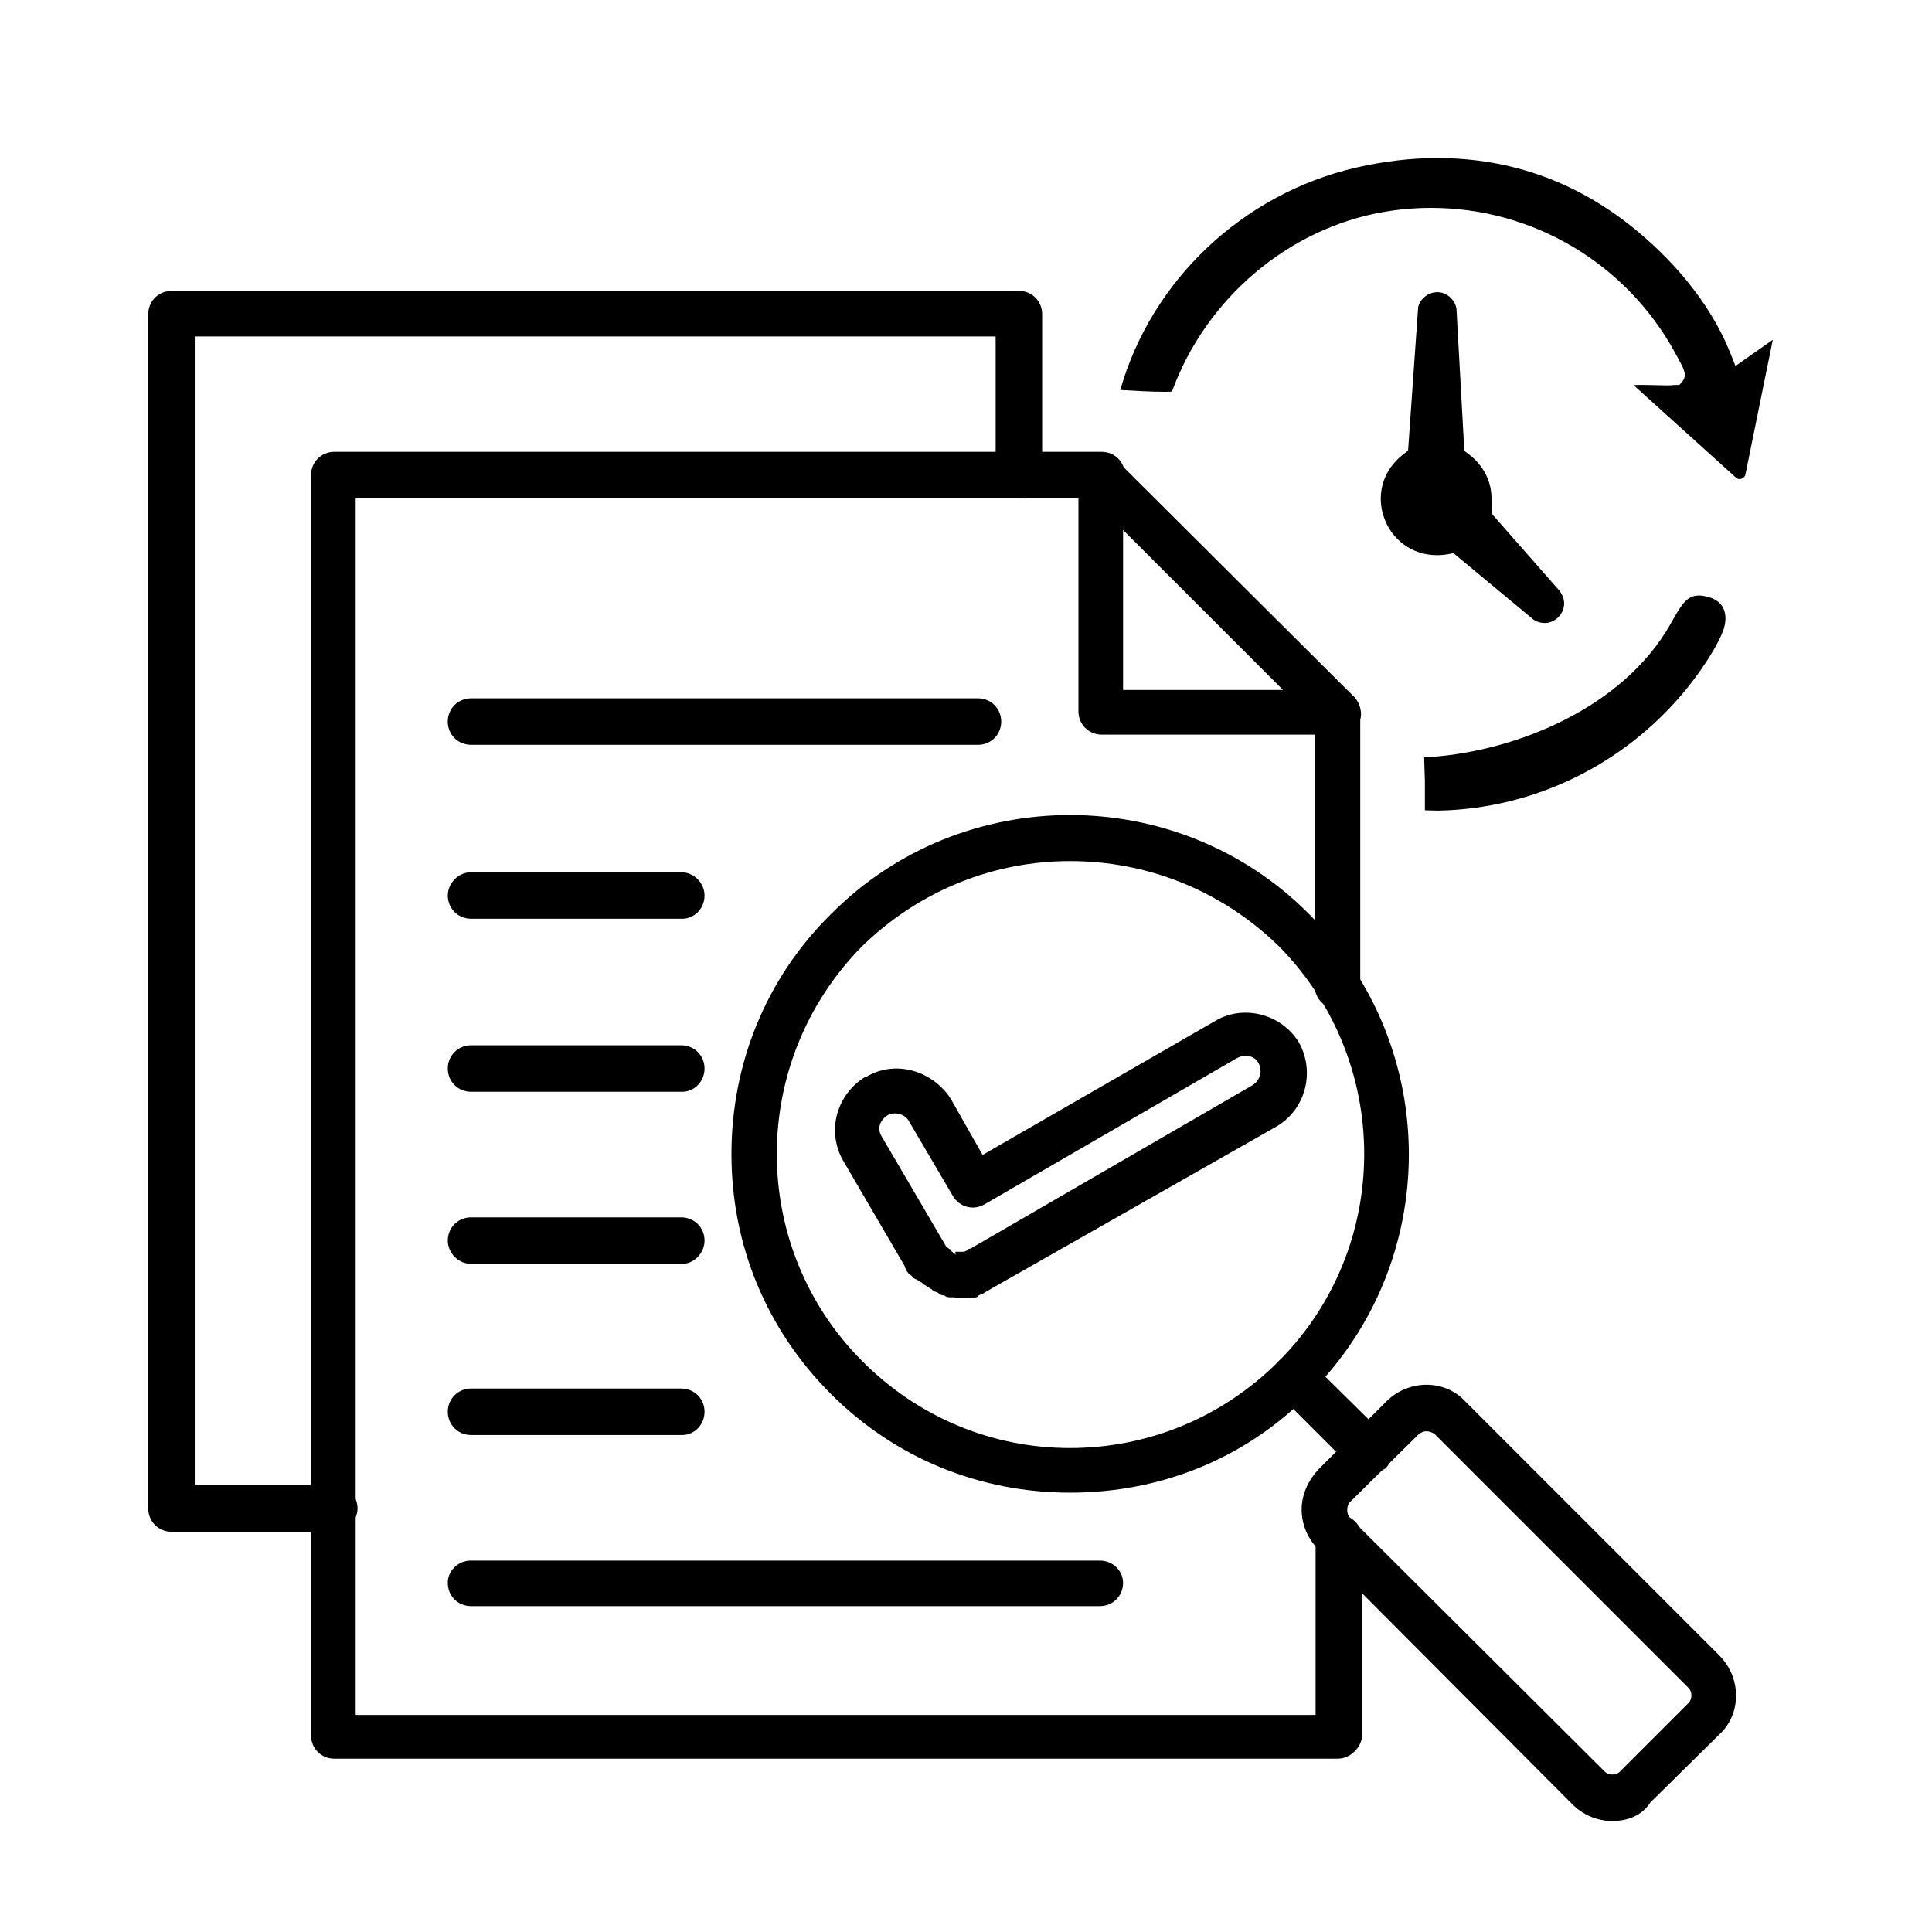 <?xml version="1.0" encoding="UTF-8"?>
<svg id="Layer_1" data-name="Layer 1" xmlns="http://www.w3.org/2000/svg" viewBox="0 0 600 600">
  <defs>
    <style>
      .cls-1 {
        fill-rule: evenodd;
      }
    </style>
  </defs>
  <g>
    <path d="M540.24,148.78c-.36,0-.7-.11-1.01-.34l-31.91-28.83c.74-.04,1.58-.07,2.54-.07,1.29,0,2.62.04,3.93.07,1.31.04,2.59.07,3.78.07.32,0,.63,0,.94,0,.45,0,1.03-.06,1.48-.13.04,0,1.56,0,1.56,0l.99-1.16c.43-.54.89-1.47.58-2.82-.24-1.06-1.03-2.6-2.5-5.26l-.32-.59c-15.14-27.86-44.2-45.16-75.85-45.16-4.87,0-9.78.42-14.6,1.24-29.67,5.07-55.37,26.9-65.89,55.83-.51.03-1.25.05-2.29.05h0c-4.04,0-9.98-.33-13.75-.57,9.66-34.03,38.04-60.94,73.24-69.06,8.51-1.96,16.99-2.96,25.2-2.96,23.05,0,43.88,7.58,61.91,22.52,13.71,11.36,23.84,24.68,29.29,38.51l1.4,3.55,11.6-8.15-8.55,42.06c-.37.83-1.14,1.2-1.77,1.2Z"/>
    <path d="M479.68,193.48c-1.12,0-2.23-.32-3.32-.95l-24.97-20.74-1.38.26c-1.27.24-2.54.36-3.77.36-7.62,0-14.11-4.72-16.54-12.02-1.9-5.71-1.19-13.86,6.49-19.6l1.1-.82,3.13-44.6c.65-2.65,3.19-4.63,5.97-4.63.08,0,.16,0,.25,0,2.72.12,5.13,2.27,5.67,5.04l2.45,44.25,1.13.84c3.28,2.42,5.65,5.73,6.67,9.32.74,2.6.71,4.94.66,7.91l-.02,1.35,21.09,23.99c2.15,2.81,1.47,5.29.87,6.53-1.04,2.14-3.2,3.52-5.5,3.52Z"/>
    <path d="M446.31,251.74c-.78,0-1.56-.03-2.34-.06-.49-.02-.98-.04-1.46-.05v-9.1l-.23-7.33c25.64-1.21,59.09-13.62,75.05-38.97.75-1.18,1.42-2.38,2.08-3.54,2.79-4.95,4.55-7.75,8.18-7.75.99,0,2.14.2,3.41.6,2.03.64,3.44,1.78,4.21,3.39.92,1.94.86,4.56-.18,7.19-2.31,5.85-7.69,13.47-11.6,18.22-19.05,23.14-46.96,36.77-76.56,37.4-.18,0-.37,0-.55,0Z"/>
  </g>
  <g>
    <path class="cls-1" d="M415.51,546.18H103.82c-4.05,0-7.22-3.18-7.22-7.22V147.54c0-4.05,3.18-7.22,7.22-7.22h238.32c4.05,0,7.22,3.18,7.22,7.22s-3.18,7.22-7.22,7.22H110.46v377.84h298.11v-54.89c0-4.05,3.18-7.22,7.22-7.22s7.22,3.18,7.22,7.22v61.82c-.58,3.47-3.76,6.64-7.51,6.64h0ZM415.51,313.35c-4.05,0-7.22-3.18-7.22-7.22v-84.93c0-3.76,3.18-6.93,7.22-6.93,3.76,0,6.93,3.18,6.93,6.93v85.51c0,3.47-3.18,6.64-6.93,6.64h0Z"/>
    <path class="cls-1" d="M415.51,228.14h-73.37c-4.05,0-7.22-3.18-7.22-7.22v-73.37c0-2.6,1.44-5.2,4.33-6.35,2.89-1.16,5.49-.29,7.51,1.73l73.95,73.66c1.73,2.02,2.6,5.2,1.44,7.51-1.16,2.6-3.47,4.05-6.64,4.05h0ZM348.78,214.27h49.68l-49.68-49.68v49.68Z"/>
    <path class="cls-1" d="M103.82,475.7h-50.55c-4.05,0-7.22-3.18-7.22-7.22V97.56c0-4.05,3.18-7.22,7.22-7.22h263.16c4.05,0,7.22,3.18,7.22,7.22v49.98c0,4.05-3.18,7.22-7.22,7.22s-7.22-3.18-7.22-7.22v-43.04H60.49v356.76h43.33c4.05,0,7.22,3.18,7.22,7.22s-3.76,7.22-7.22,7.22h0Z"/>
    <path class="cls-1" d="M332.31,463.56c-28.02,0-54.31-10.69-74.24-30.62-20.22-20.22-30.91-46.51-30.91-74.53s10.69-54.59,30.91-74.53c40.73-41.02,107.75-41.02,148.48,0,41.31,41.31,41.31,108.04,0,149.06-19.64,19.93-45.93,30.62-74.24,30.62ZM332.31,267.42c-23.11,0-46.22,8.67-64.42,26.29-35.53,35.82-35.53,93.6,0,129.12,17.33,17.33,40.15,26.87,64.42,26.87s47.37-9.53,64.71-26.87c35.53-35.53,35.53-93.31,0-129.12-18.2-17.62-41.31-26.29-64.71-26.29h0Z"/>
    <path class="cls-1" d="M500.72,565.53c-4.91,0-9.24-2.02-12.42-5.2l-78.86-79.15c-3.18-3.18-5.2-7.51-5.2-12.42,0-4.62,2.02-8.96,5.2-12.42l21.09-21.09c6.93-6.93,18.2-6.93,24.55,0l78.86,78.86c6.93,6.93,6.93,18.2,0,24.55l-21.38,21.09c-2.6,4.04-6.93,5.78-11.84,5.78h0ZM442.95,444.5c-.87,0-1.44.29-2.31.87l-21.38,21.09c-1.16,1.16-1.16,3.76,0,4.91l79.15,78.86c1.16,1.16,3.47,1.16,4.62,0l21.38-21.38c1.16-1.16,1.16-3.47,0-4.62l-78.86-78.86c-.87-.58-1.73-.87-2.6-.87h0Z"/>
    <path class="cls-1" d="M425.04,458.08c-1.73,0-3.76-.87-4.91-2.02l-23.11-23.11c-2.89-2.89-2.89-7.22,0-10.11,2.6-2.89,7.22-2.89,9.82,0l23.4,23.11c2.89,2.89,2.89,7.22,0,10.11-2.02,1.16-3.76,2.02-5.2,2.02h0Z"/>
    <path class="cls-1" d="M341.56,498.8h-195.28c-4.05,0-7.22-3.18-7.22-7.22,0-3.76,3.18-6.93,7.22-6.93h195.28c4.05,0,7.22,3.18,7.22,6.93,0,4.05-3.18,7.22-7.22,7.22Z"/>
    <path class="cls-1" d="M211.86,445.66h-65.57c-4.05,0-7.22-3.18-7.22-7.22s3.18-7.22,7.22-7.22h65.29c4.05,0,7.22,3.18,7.22,7.22s-3.18,7.22-6.93,7.22h0Z"/>
    <path class="cls-1" d="M211.86,392.5h-65.57c-4.05,0-7.22-3.47-7.22-7.22,0-4.05,3.18-7.22,7.22-7.22h65.29c4.05,0,7.22,3.18,7.22,7.22,0,3.76-3.18,7.22-6.93,7.22h0Z"/>
    <path class="cls-1" d="M211.86,339.06h-65.57c-4.05,0-7.22-3.18-7.22-7.22s3.18-7.22,7.22-7.22h65.29c4.05,0,7.22,3.18,7.22,7.22s-3.18,7.22-6.93,7.22h0Z"/>
    <path class="cls-1" d="M211.86,285.33h-65.57c-4.05,0-7.22-3.18-7.22-7.22,0-3.76,3.18-7.22,7.22-7.22h65.29c4.05,0,7.22,3.47,7.22,7.22,0,4.05-3.18,7.22-6.93,7.22h0Z"/>
    <path class="cls-1" d="M303.72,231.31h-157.44c-4.05,0-7.22-3.18-7.22-7.22s3.18-7.22,7.22-7.22h157.44c4.05,0,7.22,3.18,7.22,7.22s-3.18,7.22-7.22,7.22Z"/>
    <path class="cls-1" d="M298.51,403.19c-.87,0-1.73,0-2.02-.29h-.87c-.87,0-1.73,0-2.31-.58-.87,0-1.44-.29-2.02-.87-.87-.29-1.73-.58-2.02-1.16,0,0-.58,0-.58-.29-.58-.29-1.16-.87-2.02-1.16-.29-.58-.58-.58-1.16-.87l-.29-.29-1.73-.87c-.29-.58-.58-.87-1.16-1.16-.87-.87-1.16-1.73-1.44-2.6l-19.07-32.64c-5.2-9.24-2.02-20.51,6.93-26h.29c9.24-5.49,20.8-1.73,26.29,6.93l9.82,17.33,72.22-41.6c8.67-5.2,20.51-2.31,26,6.64,5.2,9.24,2.02,21.09-7.22,26.29l-88.39,50.26c-.87.58-1.44.87-2.02,1.16-.58.58-1.44.58-1.73.87-.29,0-.29.58-.87.58-.87.29-1.44.29-2.6.29h-2.02,0ZM296.78,388.75h2.31q.58,0,.87-.29c.58,0,.58-.58.87-.58,0,0,.29,0,.87-.29l87.24-50.55c2.31-1.44,3.18-4.33,2.02-6.64-1.16-2.6-4.33-3.18-6.93-1.73l-78.28,45.35c-3.47,2.02-7.8.87-9.82-2.6l-13.58-23.11c-1.16-2.31-4.33-3.18-6.64-2.02-2.6,1.73-3.47,4.33-1.73,6.93l19.64,33.51q.29.58.87.87l.29.29c.58,0,.58.58.87.87,0,0,.29,0,.29.29.58,0,.58.58.87.58-.29-.87,0-.87,0-.87h0Z"/>
  </g>
</svg>